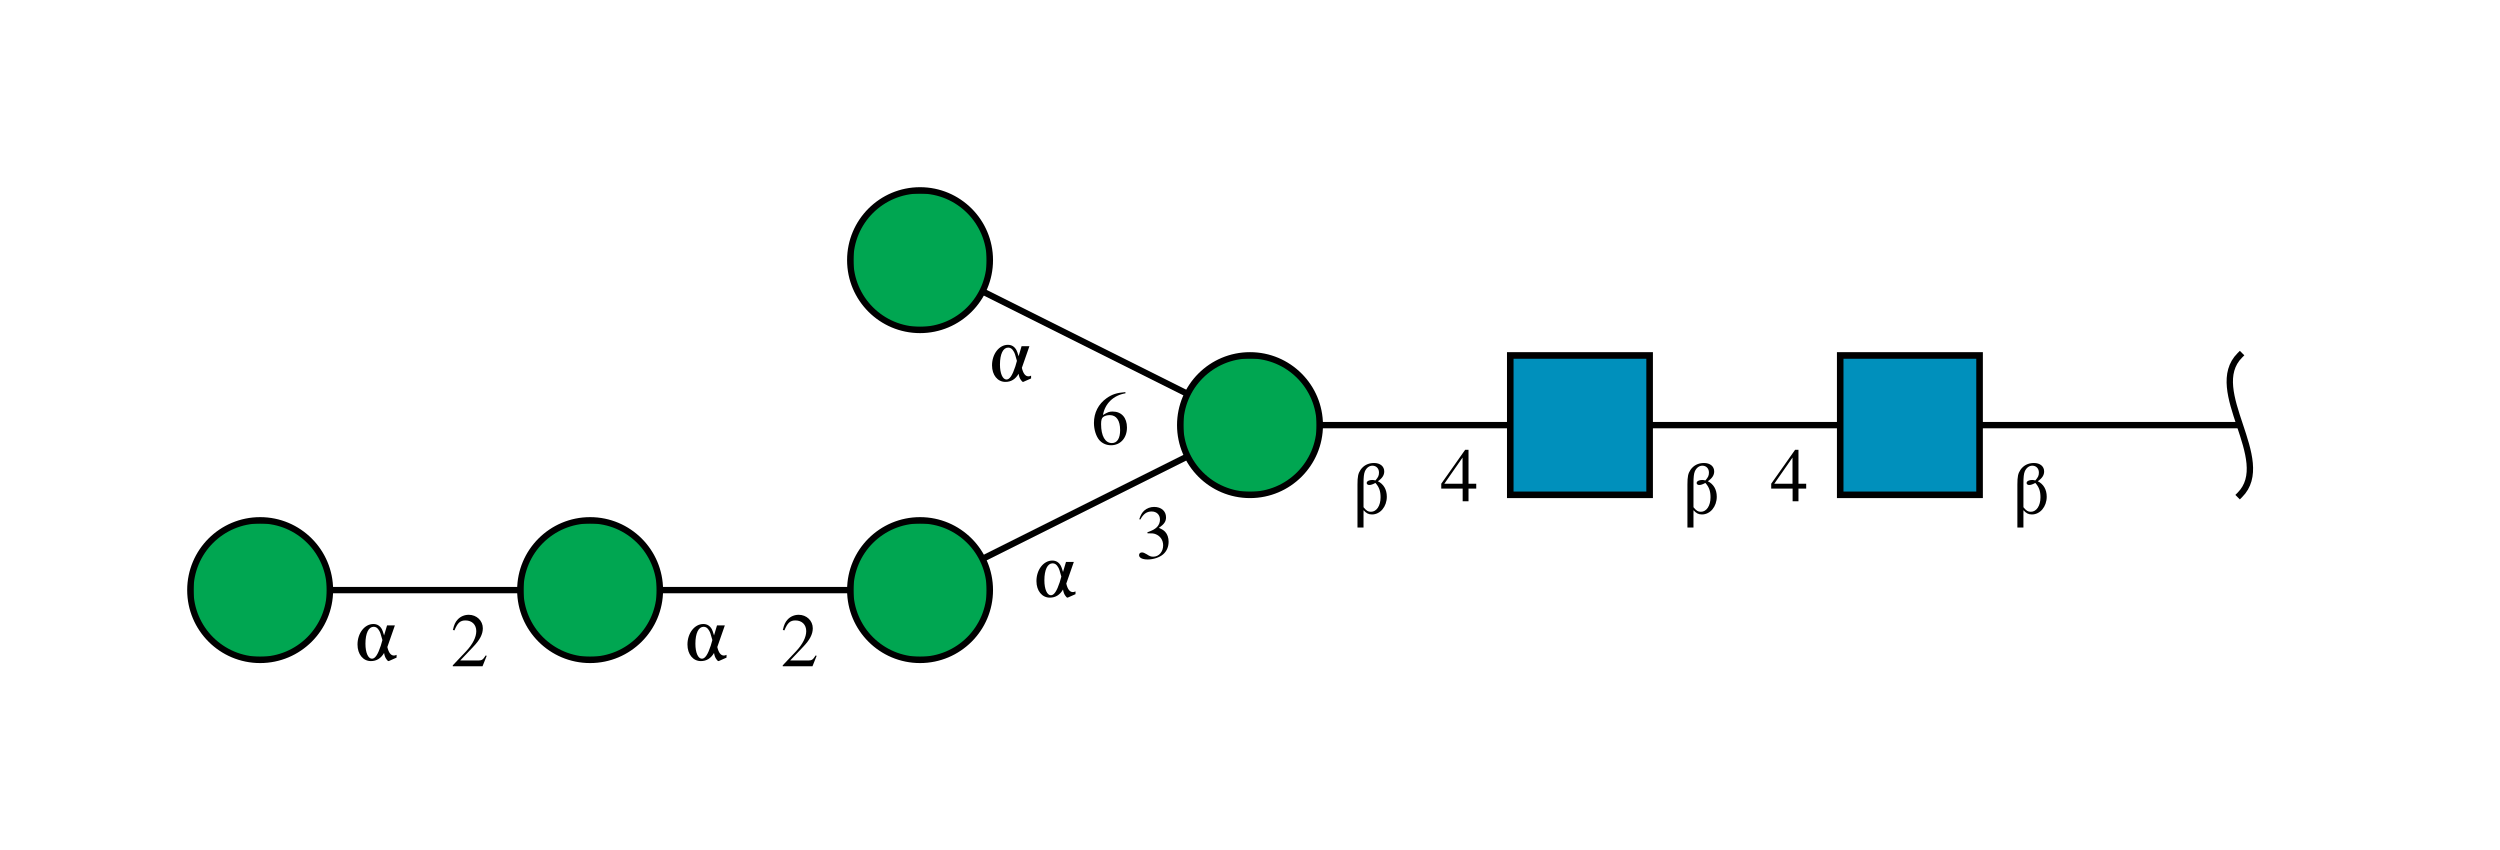 <?xml version="1.0"?>
<!DOCTYPE svg PUBLIC '-//W3C//DTD SVG 1.0//EN'
          'http://www.w3.org/TR/2001/REC-SVG-20010904/DTD/svg10.dtd'>
<svg xmlns:xlink="http://www.w3.org/1999/xlink" style="fill-opacity:1; color-rendering:auto; color-interpolation:auto; text-rendering:auto; stroke:black; stroke-linecap:square; stroke-miterlimit:10; shape-rendering:auto; stroke-opacity:1; fill:black; stroke-dasharray:none; font-weight:normal; stroke-width:1; font-family:'Dialog'; font-style:normal; stroke-linejoin:miter; font-size:12px; stroke-dashoffset:0; image-rendering:auto;" viewBox="0 0 394 134" xmlns="http://www.w3.org/2000/svg"
><!--Generated by the Batik Graphics2D SVG Generator--><defs id="genericDefs"
  /><g
  ><defs id="defs1"
    ><clipPath clipPathUnits="userSpaceOnUse" id="clipPath1"
      ><path d="M290 56 L312 56 L312 78 L290 78 L290 56 Z"
      /></clipPath
      ><clipPath clipPathUnits="userSpaceOnUse" id="clipPath2"
      ><path d="M238 56 L260 56 L260 78 L238 78 L238 56 Z"
      /></clipPath
      ><clipPath clipPathUnits="userSpaceOnUse" id="clipPath3"
      ><path d="M208 67 C208 73.075 203.075 78 197 78 C190.925 78 186 73.075 186 67 C186 60.925 190.925 56 197 56 C203.075 56 208 60.925 208 67 Z"
      /></clipPath
      ><clipPath clipPathUnits="userSpaceOnUse" id="clipPath4"
      ><path d="M156 93 C156 99.075 151.075 104 145 104 C138.925 104 134 99.075 134 93 C134 86.925 138.925 82 145 82 C151.075 82 156 86.925 156 93 Z"
      /></clipPath
      ><clipPath clipPathUnits="userSpaceOnUse" id="clipPath5"
      ><path d="M104 93 C104 99.075 99.075 104 93 104 C86.925 104 82 99.075 82 93 C82 86.925 86.925 82 93 82 C99.075 82 104 86.925 104 93 Z"
      /></clipPath
      ><clipPath clipPathUnits="userSpaceOnUse" id="clipPath6"
      ><path d="M52 93 C52 99.075 47.075 104 41 104 C34.925 104 30 99.075 30 93 C30 86.925 34.925 82 41 82 C47.075 82 52 86.925 52 93 Z"
      /></clipPath
      ><clipPath clipPathUnits="userSpaceOnUse" id="clipPath7"
      ><path d="M156 41 C156 47.075 151.075 52 145 52 C138.925 52 134 47.075 134 41 C134 34.925 138.925 30 145 30 C151.075 30 156 34.925 156 41 Z"
      /></clipPath
    ></defs
    ><g style="fill:white; text-rendering:optimizeSpeed; stroke:white;"
    ><rect x="0" width="394" height="134" y="0" style="stroke:none;"
      /><polygon style="fill:none; stroke:black;" points=" 353 67 301 67"
      /><path d="M353 56 C347.5 61.5 358.5 72.5 353 78" style="fill:none; stroke:black;"
      /><polygon style="fill:none; stroke:black;" points=" 301 67 249 67"
      /><rect x="290" y="56" width="22" style="clip-path:url(#clipPath1); stroke:none;" height="22"
      /><rect x="290" y="56" width="22" style="clip-path:url(#clipPath1); fill:rgb(0,144,188); stroke:none;" height="22"
      /><rect x="290" y="56" width="22" style="clip-path:url(#clipPath1); fill:none; stroke:black;" height="22"
      /><rect x="290" y="56" width="22" style="fill:none; stroke:black;" height="22"
      /><polygon style="fill:none; stroke:black;" points=" 249 67 197 67"
      /><rect x="238" y="56" width="22" style="clip-path:url(#clipPath2); stroke:none;" height="22"
      /><rect x="238" y="56" width="22" style="clip-path:url(#clipPath2); fill:rgb(0,144,188); stroke:none;" height="22"
      /><rect x="238" y="56" width="22" style="clip-path:url(#clipPath2); fill:none; stroke:black;" height="22"
      /><rect x="238" y="56" width="22" style="fill:none; stroke:black;" height="22"
      /><polygon style="fill:none; stroke:black;" points=" 197 67 145 93"
      /><polygon style="fill:none; stroke:black;" points=" 197 67 145 41"
      /><circle style="clip-path:url(#clipPath3); stroke:none;" r="11" cx="197" cy="67"
      /><rect x="186" y="56" width="22" style="clip-path:url(#clipPath3); fill:rgb(0,166,81); stroke:none;" height="22"
      /><rect x="186" y="56" width="22" style="clip-path:url(#clipPath3); fill:none; stroke:black;" height="22"
      /><circle style="fill:none; stroke:black;" r="11" cx="197" cy="67"
      /><polygon style="fill:none; stroke:black;" points=" 145 93 93 93"
      /><circle style="clip-path:url(#clipPath4); stroke:none;" r="11" cx="145" cy="93"
      /><rect x="134" y="82" width="22" style="clip-path:url(#clipPath4); fill:rgb(0,166,81); stroke:none;" height="22"
      /><rect x="134" y="82" width="22" style="clip-path:url(#clipPath4); fill:none; stroke:black;" height="22"
      /><circle style="fill:none; stroke:black;" r="11" cx="145" cy="93"
      /><polygon style="fill:none; stroke:black;" points=" 93 93 41 93"
      /><circle style="clip-path:url(#clipPath5); stroke:none;" r="11" cx="93" cy="93"
      /><rect x="82" y="82" width="22" style="clip-path:url(#clipPath5); fill:rgb(0,166,81); stroke:none;" height="22"
      /><rect x="82" y="82" width="22" style="clip-path:url(#clipPath5); fill:none; stroke:black;" height="22"
      /><circle style="fill:none; stroke:black;" r="11" cx="93" cy="93"
      /><circle style="clip-path:url(#clipPath6); stroke:none;" r="11" cx="41" cy="93"
      /><rect x="30" y="82" width="22" style="clip-path:url(#clipPath6); fill:rgb(0,166,81); stroke:none;" height="22"
      /><rect x="30" y="82" width="22" style="clip-path:url(#clipPath6); fill:none; stroke:black;" height="22"
      /><circle style="fill:none; stroke:black;" r="11" cx="41" cy="93"
      /><rect x="71" y="96" width="6" style="stroke:none;" height="9"
    /></g
    ><g style="font-family:'Serif'; text-rendering:optimizeSpeed; "
    ><path style="stroke:none;" d="M76.703 103.359 L76.547 103.297 C76.094 103.984 75.969 104.078 75.406 104.094 L72.531 104.094 L74.547 101.969 C75.625 100.859 76.094 99.953 76.094 99.016 C76.094 97.812 75.109 96.891 73.875 96.891 C73.203 96.891 72.578 97.156 72.141 97.625 C71.75 98.047 71.578 98.422 71.375 99.281 L71.625 99.344 C72.109 98.156 72.531 97.781 73.359 97.781 C74.391 97.781 75.062 98.453 75.062 99.469 C75.062 100.422 74.5 101.516 73.5 102.594 L71.359 104.859 L71.359 105 L76.047 105 L76.703 103.359 Z"
      /><rect x="56" y="97" width="7" style="fill:white; stroke:none;" height="7"
      /><path style="stroke:none;" d="M62.234 98.562 L61 98.562 L60.531 100.141 C60.359 99.562 60.297 99.391 60.188 99.172 C59.891 98.625 59.438 98.344 58.844 98.344 C57.469 98.344 56.344 99.781 56.344 101.578 C56.344 103.109 57.219 104.188 58.453 104.188 C59.344 104.188 60.031 103.766 60.531 102.906 C60.609 103.359 60.703 103.609 60.891 103.875 C61.016 104.078 61.141 104.188 61.234 104.188 C61.266 104.188 61.328 104.172 61.406 104.125 L62.5 103.641 L62.5 103.203 C62.297 103.297 62.203 103.312 62.078 103.312 C61.609 103.312 61.25 102.875 61.047 101.969 L62.234 98.562 ZM60.016 101.75 C59.562 103.141 59.125 103.812 58.625 103.812 C58.016 103.812 57.594 102.859 57.594 101.453 C57.594 99.781 58.094 98.781 58.891 98.781 C59.234 98.781 59.516 98.953 59.75 99.375 C59.922 99.641 60.016 99.938 60.266 100.875 L60.016 101.75 Z"
      /><rect x="123" y="96" width="6" style="fill:white; stroke:none;" height="9"
      /><path style="stroke:none;" d="M128.703 103.359 L128.547 103.297 C128.094 103.984 127.969 104.078 127.406 104.094 L124.531 104.094 L126.547 101.969 C127.625 100.859 128.094 99.953 128.094 99.016 C128.094 97.812 127.109 96.891 125.875 96.891 C125.203 96.891 124.578 97.156 124.141 97.625 C123.75 98.047 123.578 98.422 123.375 99.281 L123.625 99.344 C124.109 98.156 124.531 97.781 125.359 97.781 C126.391 97.781 127.062 98.453 127.062 99.469 C127.062 100.422 126.5 101.516 125.5 102.594 L123.359 104.859 L123.359 105 L128.047 105 L128.703 103.359 Z"
      /><rect x="108" y="97" width="7" style="fill:white; stroke:none;" height="7"
      /><path style="stroke:none;" d="M114.234 98.562 L113 98.562 L112.531 100.141 C112.359 99.562 112.297 99.391 112.188 99.172 C111.891 98.625 111.438 98.344 110.844 98.344 C109.469 98.344 108.344 99.781 108.344 101.578 C108.344 103.109 109.219 104.188 110.453 104.188 C111.344 104.188 112.031 103.766 112.531 102.906 C112.609 103.359 112.703 103.609 112.891 103.875 C113.016 104.078 113.141 104.188 113.234 104.188 C113.266 104.188 113.328 104.172 113.406 104.125 L114.5 103.641 L114.5 103.203 C114.297 103.297 114.203 103.312 114.078 103.312 C113.609 103.312 113.25 102.875 113.047 101.969 L114.234 98.562 ZM112.016 101.75 C111.562 103.141 111.125 103.812 110.625 103.812 C110.016 103.812 109.594 102.859 109.594 101.453 C109.594 99.781 110.094 98.781 110.891 98.781 C111.234 98.781 111.516 98.953 111.75 99.375 C111.922 99.641 112.016 99.938 112.266 100.875 L112.016 101.75 Z"
      /><circle style="fill:white; clip-path:url(#clipPath7); stroke:none;" r="11" cx="145" cy="41"
      /><rect x="134" y="30" width="22" style="clip-path:url(#clipPath7); fill:rgb(0,166,81); stroke:none;" height="22"
      /><rect x="134" y="30" width="22" style="fill:none; clip-path:url(#clipPath7);" height="22"
      /><circle r="11" style="fill:none;" cx="145" cy="41"
      /><rect x="179" y="78" width="6" style="fill:white; stroke:none;" height="10"
      /><path style="stroke:none;" d="M180.844 84.047 C181.547 84.047 181.812 84.062 182.094 84.172 C182.859 84.453 183.312 85.125 183.312 85.953 C183.312 86.969 182.641 87.734 181.75 87.734 C181.406 87.734 181.172 87.656 180.734 87.359 C180.375 87.141 180.172 87.062 179.969 87.062 C179.703 87.062 179.516 87.234 179.516 87.484 C179.516 87.906 180.031 88.172 180.875 88.172 C181.781 88.172 182.734 87.859 183.312 87.359 C183.875 86.875 184.172 86.172 184.172 85.375 C184.172 84.75 183.984 84.203 183.641 83.828 C183.391 83.562 183.156 83.422 182.641 83.188 C183.469 82.625 183.766 82.188 183.766 81.531 C183.766 80.547 183.016 79.891 181.891 79.891 C181.297 79.891 180.766 80.094 180.328 80.469 C179.969 80.812 179.797 81.109 179.547 81.828 L179.719 81.875 C180.203 80.984 180.734 80.609 181.5 80.609 C182.281 80.609 182.812 81.125 182.812 81.891 C182.812 82.328 182.641 82.75 182.344 83.062 C181.969 83.422 181.641 83.594 180.828 83.891 L180.844 84.047 Z"
      /><rect x="163" y="87" width="7" style="fill:white; stroke:none;" height="7"
      /><path style="stroke:none;" d="M169.234 88.562 L168 88.562 L167.531 90.141 C167.359 89.562 167.297 89.391 167.188 89.172 C166.891 88.625 166.438 88.344 165.844 88.344 C164.469 88.344 163.344 89.781 163.344 91.578 C163.344 93.109 164.219 94.188 165.453 94.188 C166.344 94.188 167.031 93.766 167.531 92.906 C167.609 93.359 167.703 93.609 167.891 93.875 C168.016 94.078 168.141 94.188 168.234 94.188 C168.266 94.188 168.328 94.172 168.406 94.125 L169.5 93.641 L169.5 93.203 C169.297 93.297 169.203 93.312 169.078 93.312 C168.609 93.312 168.25 92.875 168.047 91.969 L169.234 88.562 ZM167.016 91.75 C166.562 93.141 166.125 93.812 165.625 93.812 C165.016 93.812 164.594 92.859 164.594 91.453 C164.594 89.781 165.094 88.781 165.891 88.781 C166.234 88.781 166.516 88.953 166.75 89.375 C166.922 89.641 167.016 89.938 167.266 90.875 L167.016 91.75 Z"
      /><rect x="172" y="60" width="6" style="fill:white; stroke:none;" height="10"
      /><path style="stroke:none;" d="M177.359 61.797 C175.984 61.906 175.281 62.141 174.406 62.75 C173.109 63.672 172.406 65.047 172.406 66.656 C172.406 67.703 172.734 68.75 173.25 69.359 C173.703 69.875 174.359 70.172 175.094 70.172 C176.578 70.172 177.609 69.031 177.609 67.375 C177.609 65.828 176.75 64.859 175.344 64.859 C174.812 64.859 174.578 64.953 173.828 65.406 C174.141 63.594 175.484 62.297 177.375 61.984 L177.359 61.797 ZM174.906 65.422 C175.953 65.422 176.531 66.281 176.531 67.781 C176.531 69.094 176.062 69.828 175.234 69.828 C174.172 69.828 173.531 68.703 173.531 66.844 C173.531 66.234 173.625 65.891 173.859 65.719 C174.109 65.531 174.484 65.422 174.906 65.422 Z"
      /><rect x="156" y="53" width="7" style="fill:white; stroke:none;" height="7"
      /><path style="stroke:none;" d="M162.234 54.562 L161 54.562 L160.531 56.141 C160.359 55.562 160.297 55.391 160.188 55.172 C159.891 54.625 159.438 54.344 158.844 54.344 C157.469 54.344 156.344 55.781 156.344 57.578 C156.344 59.109 157.219 60.188 158.453 60.188 C159.344 60.188 160.031 59.766 160.531 58.906 C160.609 59.359 160.703 59.609 160.891 59.875 C161.016 60.078 161.141 60.188 161.234 60.188 C161.266 60.188 161.328 60.172 161.406 60.125 L162.5 59.641 L162.5 59.203 C162.297 59.297 162.203 59.312 162.078 59.312 C161.609 59.312 161.25 58.875 161.047 57.969 L162.234 54.562 ZM160.016 57.75 C159.562 59.141 159.125 59.812 158.625 59.812 C158.016 59.812 157.594 58.859 157.594 57.453 C157.594 55.781 158.094 54.781 158.891 54.781 C159.234 54.781 159.516 54.953 159.75 55.375 C159.922 55.641 160.016 55.938 160.266 56.875 L160.016 57.75 Z"
      /><rect x="227" y="70" width="6" style="fill:white; stroke:none;" height="9"
      /><path style="stroke:none;" d="M232.656 76.234 L231.438 76.234 L231.438 70.891 L230.906 70.891 L227.141 76.234 L227.141 77 L230.516 77 L230.516 79 L231.438 79 L231.438 77 L232.656 77 L232.656 76.234 ZM230.5 76.234 L227.625 76.234 L230.5 72.109 L230.5 76.234 Z"
      /><rect x="213" y="69" width="6" style="fill:white; stroke:none;" height="12"
      /><path style="stroke:none;" d="M214.891 80.406 C215.359 80.922 215.703 81.078 216.234 81.078 C217.531 81.078 218.562 79.844 218.562 78.281 C218.562 77.156 218.062 76.297 217.156 75.844 C217.859 75.359 218.156 74.875 218.156 74.297 C218.156 73.5 217.516 72.969 216.547 72.969 C215.641 72.969 214.906 73.344 214.422 74.047 C214.047 74.609 213.938 75.094 213.938 76.375 L213.938 83.141 L214.891 83.141 L214.891 80.406 ZM214.891 76.156 C214.891 75.219 214.953 74.656 215.109 74.281 C215.359 73.719 215.797 73.391 216.297 73.391 C216.906 73.391 217.328 73.844 217.328 74.469 C217.328 74.938 217.219 75.203 216.766 75.719 C216.562 75.672 216.438 75.641 216.281 75.641 C215.766 75.641 215.391 75.844 215.391 76.125 C215.391 76.297 215.562 76.438 215.781 76.438 C216.047 76.438 216.328 76.344 216.766 76.109 C217.359 76.766 217.578 77.406 217.578 78.375 C217.578 79.703 216.953 80.656 216.062 80.656 C215.609 80.656 215.328 80.484 214.891 79.938 L214.891 76.156 Z"
      /><rect x="279" y="70" width="6" style="fill:white; stroke:none;" height="9"
      /><path style="stroke:none;" d="M284.656 76.234 L283.438 76.234 L283.438 70.891 L282.906 70.891 L279.141 76.234 L279.141 77 L282.516 77 L282.516 79 L283.438 79 L283.438 77 L284.656 77 L284.656 76.234 ZM282.5 76.234 L279.625 76.234 L282.5 72.109 L282.5 76.234 Z"
      /><rect x="265" y="69" width="6" style="fill:white; stroke:none;" height="12"
      /><path style="stroke:none;" d="M266.891 80.406 C267.359 80.922 267.703 81.078 268.234 81.078 C269.531 81.078 270.562 79.844 270.562 78.281 C270.562 77.156 270.062 76.297 269.156 75.844 C269.859 75.359 270.156 74.875 270.156 74.297 C270.156 73.5 269.516 72.969 268.547 72.969 C267.641 72.969 266.906 73.344 266.422 74.047 C266.047 74.609 265.938 75.094 265.938 76.375 L265.938 83.141 L266.891 83.141 L266.891 80.406 ZM266.891 76.156 C266.891 75.219 266.953 74.656 267.109 74.281 C267.359 73.719 267.797 73.391 268.297 73.391 C268.906 73.391 269.328 73.844 269.328 74.469 C269.328 74.938 269.219 75.203 268.766 75.719 C268.562 75.672 268.438 75.641 268.281 75.641 C267.766 75.641 267.391 75.844 267.391 76.125 C267.391 76.297 267.562 76.438 267.781 76.438 C268.047 76.438 268.328 76.344 268.766 76.109 C269.359 76.766 269.578 77.406 269.578 78.375 C269.578 79.703 268.953 80.656 268.062 80.656 C267.609 80.656 267.328 80.484 266.891 79.938 L266.891 76.156 Z"
      /><rect x="317" y="69" width="6" style="fill:white; stroke:none;" height="12"
      /><path style="stroke:none;" d="M318.891 80.406 C319.359 80.922 319.703 81.078 320.234 81.078 C321.531 81.078 322.562 79.844 322.562 78.281 C322.562 77.156 322.062 76.297 321.156 75.844 C321.859 75.359 322.156 74.875 322.156 74.297 C322.156 73.5 321.516 72.969 320.547 72.969 C319.641 72.969 318.906 73.344 318.422 74.047 C318.047 74.609 317.938 75.094 317.938 76.375 L317.938 83.141 L318.891 83.141 L318.891 80.406 ZM318.891 76.156 C318.891 75.219 318.953 74.656 319.109 74.281 C319.359 73.719 319.797 73.391 320.297 73.391 C320.906 73.391 321.328 73.844 321.328 74.469 C321.328 74.938 321.219 75.203 320.766 75.719 C320.562 75.672 320.438 75.641 320.281 75.641 C319.766 75.641 319.391 75.844 319.391 76.125 C319.391 76.297 319.562 76.438 319.781 76.438 C320.047 76.438 320.328 76.344 320.766 76.109 C321.359 76.766 321.578 77.406 321.578 78.375 C321.578 79.703 320.953 80.656 320.062 80.656 C319.609 80.656 319.328 80.484 318.891 79.938 L318.891 76.156 Z"
    /></g
  ></g
></svg
>
